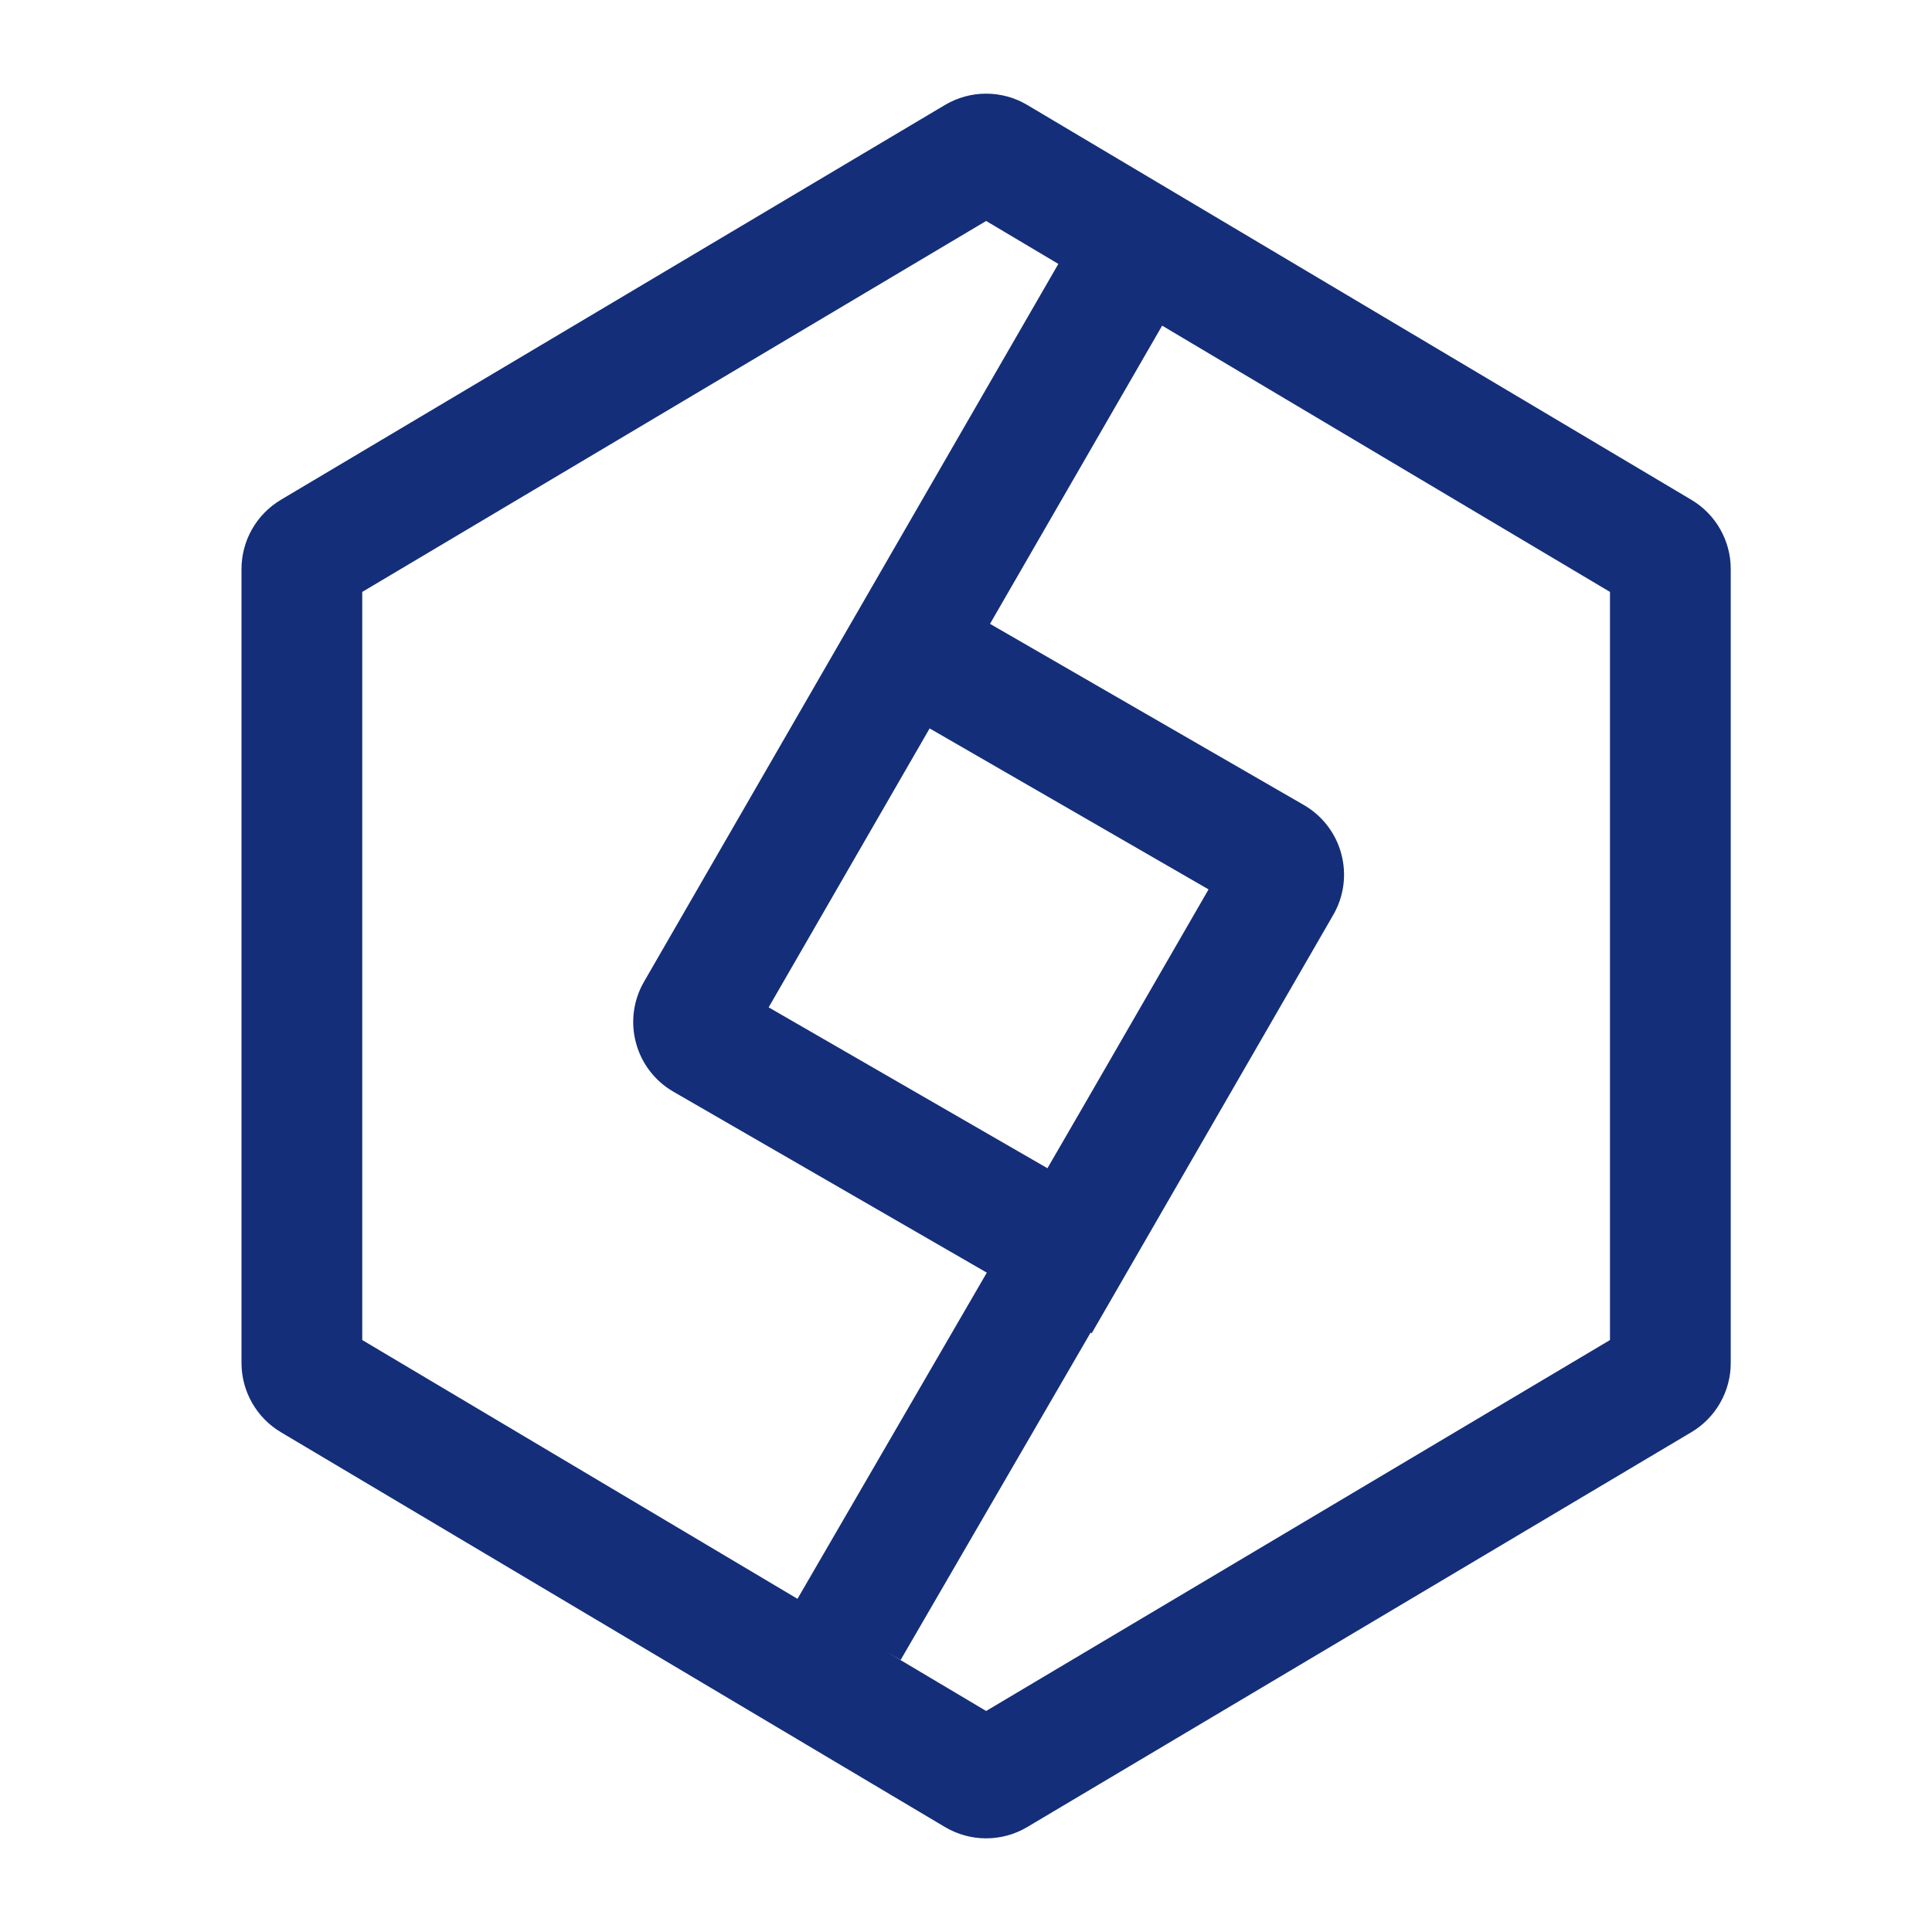 <svg width="40" height="40" viewBox="0 0 40 40" fill="none" xmlns="http://www.w3.org/2000/svg">
<path d="M21.268 2.173L35.018 10.348C35.267 10.496 35.473 10.706 35.615 10.957C35.758 11.208 35.834 11.493 35.833 11.782V28.218C35.834 28.507 35.758 28.791 35.615 29.043C35.473 29.294 35.267 29.504 35.018 29.652L21.268 37.827C21.011 37.98 20.716 38.061 20.417 38.061C20.117 38.061 19.823 37.98 19.565 37.827L5.815 29.652C5.566 29.504 5.361 29.294 5.218 29.043C5.075 28.791 5 28.507 5 28.218V11.782C5 11.493 5.075 11.208 5.218 10.957C5.361 10.706 5.567 10.496 5.815 10.348L19.565 2.173C19.823 2.02 20.117 1.939 20.417 1.939C20.716 1.939 21.011 2.02 21.268 2.173ZM24.061 6.742L20.497 12.916L26.993 16.666C27.183 16.775 27.349 16.921 27.483 17.095C27.616 17.268 27.714 17.467 27.77 17.678C27.827 17.89 27.841 18.11 27.813 18.327C27.784 18.544 27.713 18.754 27.603 18.943L22.603 27.603L22.58 27.59L18.647 34.367L18.379 34.212L20.417 35.424L33.333 27.744V12.255L24.061 6.742ZM20.417 4.575L7.5 12.255V27.744L16.511 33.102L20.431 26.349L13.943 22.603C13.56 22.382 13.281 22.018 13.167 21.591C13.052 21.164 13.112 20.709 13.333 20.327L21.912 5.464L20.417 4.575ZM19.247 15.081L15.914 20.856L21.686 24.187L22.388 22.976L25.022 18.414L19.247 15.081Z" fill="#142E79"/>
</svg>
